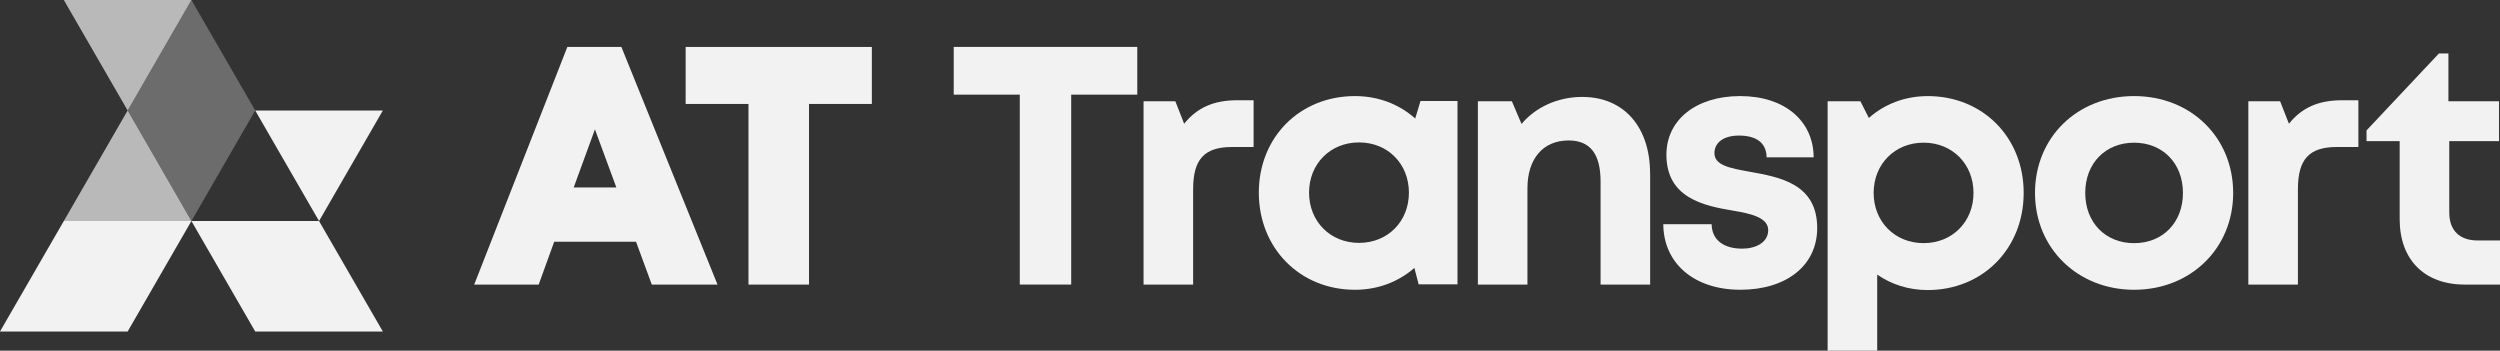 <?xml version="1.0" encoding="UTF-8"?>
<svg id="Layer_2" data-name="Layer 2" xmlns="http://www.w3.org/2000/svg" viewBox="0 0 905.27 126.97">
  <rect x="0" y="0" width="905.27" height="126.97" fill="#333333" stroke="none"/>
  <defs>
    <style>
      .cls-1 {
        opacity: .7;
      }

      .cls-1, .cls-2, .cls-3 {
        fill: #f2f2f2;
      }

      .cls-2 {
        opacity: .3;
      }
    </style>
  </defs>
  <g id="Layer_1-2" data-name="Layer 1">
    <g>
      <g>
        <polygon class="cls-1" points="69.31 0 46.22 40.01 23.11 0 69.31 0"/>
        <polygon class="cls-3" points="138.63 40.02 115.53 80.03 92.42 40.02 138.63 40.02"/>
        <polygon class="cls-3" points="115.52 80.03 69.31 80.03 92.42 120.04 138.63 120.04 115.52 80.03"/>
        <polygon class="cls-3" points="23.11 80.03 0 120.04 46.22 120.04 69.31 80.03 23.11 80.03"/>
        <polygon class="cls-1" points="69.31 80.03 23.11 80.03 46.22 40.01 69.31 80.03"/>
        <polygon class="cls-2" points="69.31 0 46.22 40.01 69.31 80.03 92.42 40.01 69.31 0"/>
      </g>
      <g>
        <path class="cls-3" d="M411.81,34.27h-23.92v68.77h-18.62V34.27h-23.92v-17.28h66.47v17.28Z"/>
        <g>
          <path class="cls-3" d="M205.44,17l-33.73,86.05h23.35l5.62-15.52h29.63s5.71,15.52,5.71,15.52h23.8l-34.81-86.05h-19.57ZM223.19,67.89h-15.45l7.69-21.05,7.76,21.05Z"/>
          <polygon class="cls-3" points="248.28 17 248.28 37.64 271.03 37.64 271.03 103.05 292.95 103.05 292.95 37.64 315.7 37.64 315.7 35.53 315.7 17 248.28 17"/>
        </g>
        <path class="cls-3" d="M453.94,36.3v16.93h-7.79c-10.11,0-14.11,4.48-14.11,15.33v34.49h-17.95V36.67h11.51l3.19,8.13c4.73-5.87,10.73-8.5,19.25-8.5h5.9Z"/>
        <path class="cls-3" d="M527.77,36.57v66.38h-14.07l-1.54-5.94c-5.7,4.99-13.14,7.92-21.51,7.92-19.97,0-34.82-15.08-34.82-35.17s14.85-34.97,34.82-34.97c8.52,0,16.07,3,21.81,8.12l1.92-6.34h13.4ZM510.18,69.76c0-10.43-7.64-18.19-18.07-18.19s-18.09,7.79-18.09,18.19,7.66,18.19,18.09,18.19,18.07-7.77,18.07-18.19Z"/>
        <path class="cls-3" d="M597.53,62.82v40.23h-17.95v-37.32c0-10.04-3.81-14.87-11.58-14.87-9.25,0-14.9,6.63-14.9,17.31v34.89h-17.95V36.67h12.31l3.5,8.21c5.02-5.98,12.96-9.78,21.99-9.78,15.13,0,24.56,10.92,24.56,27.73Z"/>
        <path class="cls-3" d="M630.17,104.92c-16.66,0-27.79-9.51-27.88-23.74h17.5c.09,5.91,4.62,8.86,11.05,8.86,4.98,0,9.44-2.26,9.44-6.69s-5.75-5.91-12.77-7.08c-10.6-1.77-24.09-4.6-24.09-20.25,0-12.56,10.68-21.23,26.71-21.23s26.54,8.92,26.61,22.18h-17.03c-.07-5.27-3.77-7.88-10.02-7.88-5.59,0-8.88,2.56-8.88,6.36,0,4.43,5.67,5.45,12.56,6.7,10.83,1.95,24.65,4.24,24.65,20.41,0,13.54-11.07,22.36-27.84,22.36h0Z"/>
        <path class="cls-3" d="M698.01,34.79c19.99,0,34.78,14.95,34.78,35.07s-14.79,35.17-34.78,35.17c-6.87,0-13.11-2.03-18.26-5.59v27.54h-17.95V36.67h11.87l3.06,6.04c5.64-4.99,13-7.91,21.28-7.91h0ZM714.62,69.85c0-10.43-7.64-18.19-18.07-18.19s-18.09,7.79-18.09,18.19,7.66,18.19,18.09,18.19,18.07-7.77,18.07-18.19Z"/>
        <path class="cls-3" d="M736.89,69.86c0-20.14,15.32-35.07,35.88-35.07s35.88,14.95,35.88,35.07-15.42,35.07-35.88,35.07-35.88-15.05-35.88-35.07ZM790.46,69.86c0-10.75-7.34-18.19-17.69-18.19s-17.69,7.44-17.69,18.19,7.34,18.19,17.69,18.19,17.69-7.44,17.69-18.19Z"/>
        <path class="cls-3" d="M853.99,36.3v16.93h-7.79c-10.11,0-14.11,4.48-14.11,15.33v34.49h-17.95V36.67h11.51l3.19,8.13c4.73-5.87,10.73-8.5,19.25-8.5h5.9Z"/>
        <path class="cls-3" d="M905.27,87.07v15.98h-12.75c-14.6,0-23.58-8.97-23.58-23.7v-28.25h-12v-3.88l26.22-27.87h3.43v17.32h18.32v14.43h-18.01v25.87c0,6.41,3.69,10.1,10.22,10.1h8.16Z"/>
      </g>
    </g>
  </g>
</svg>